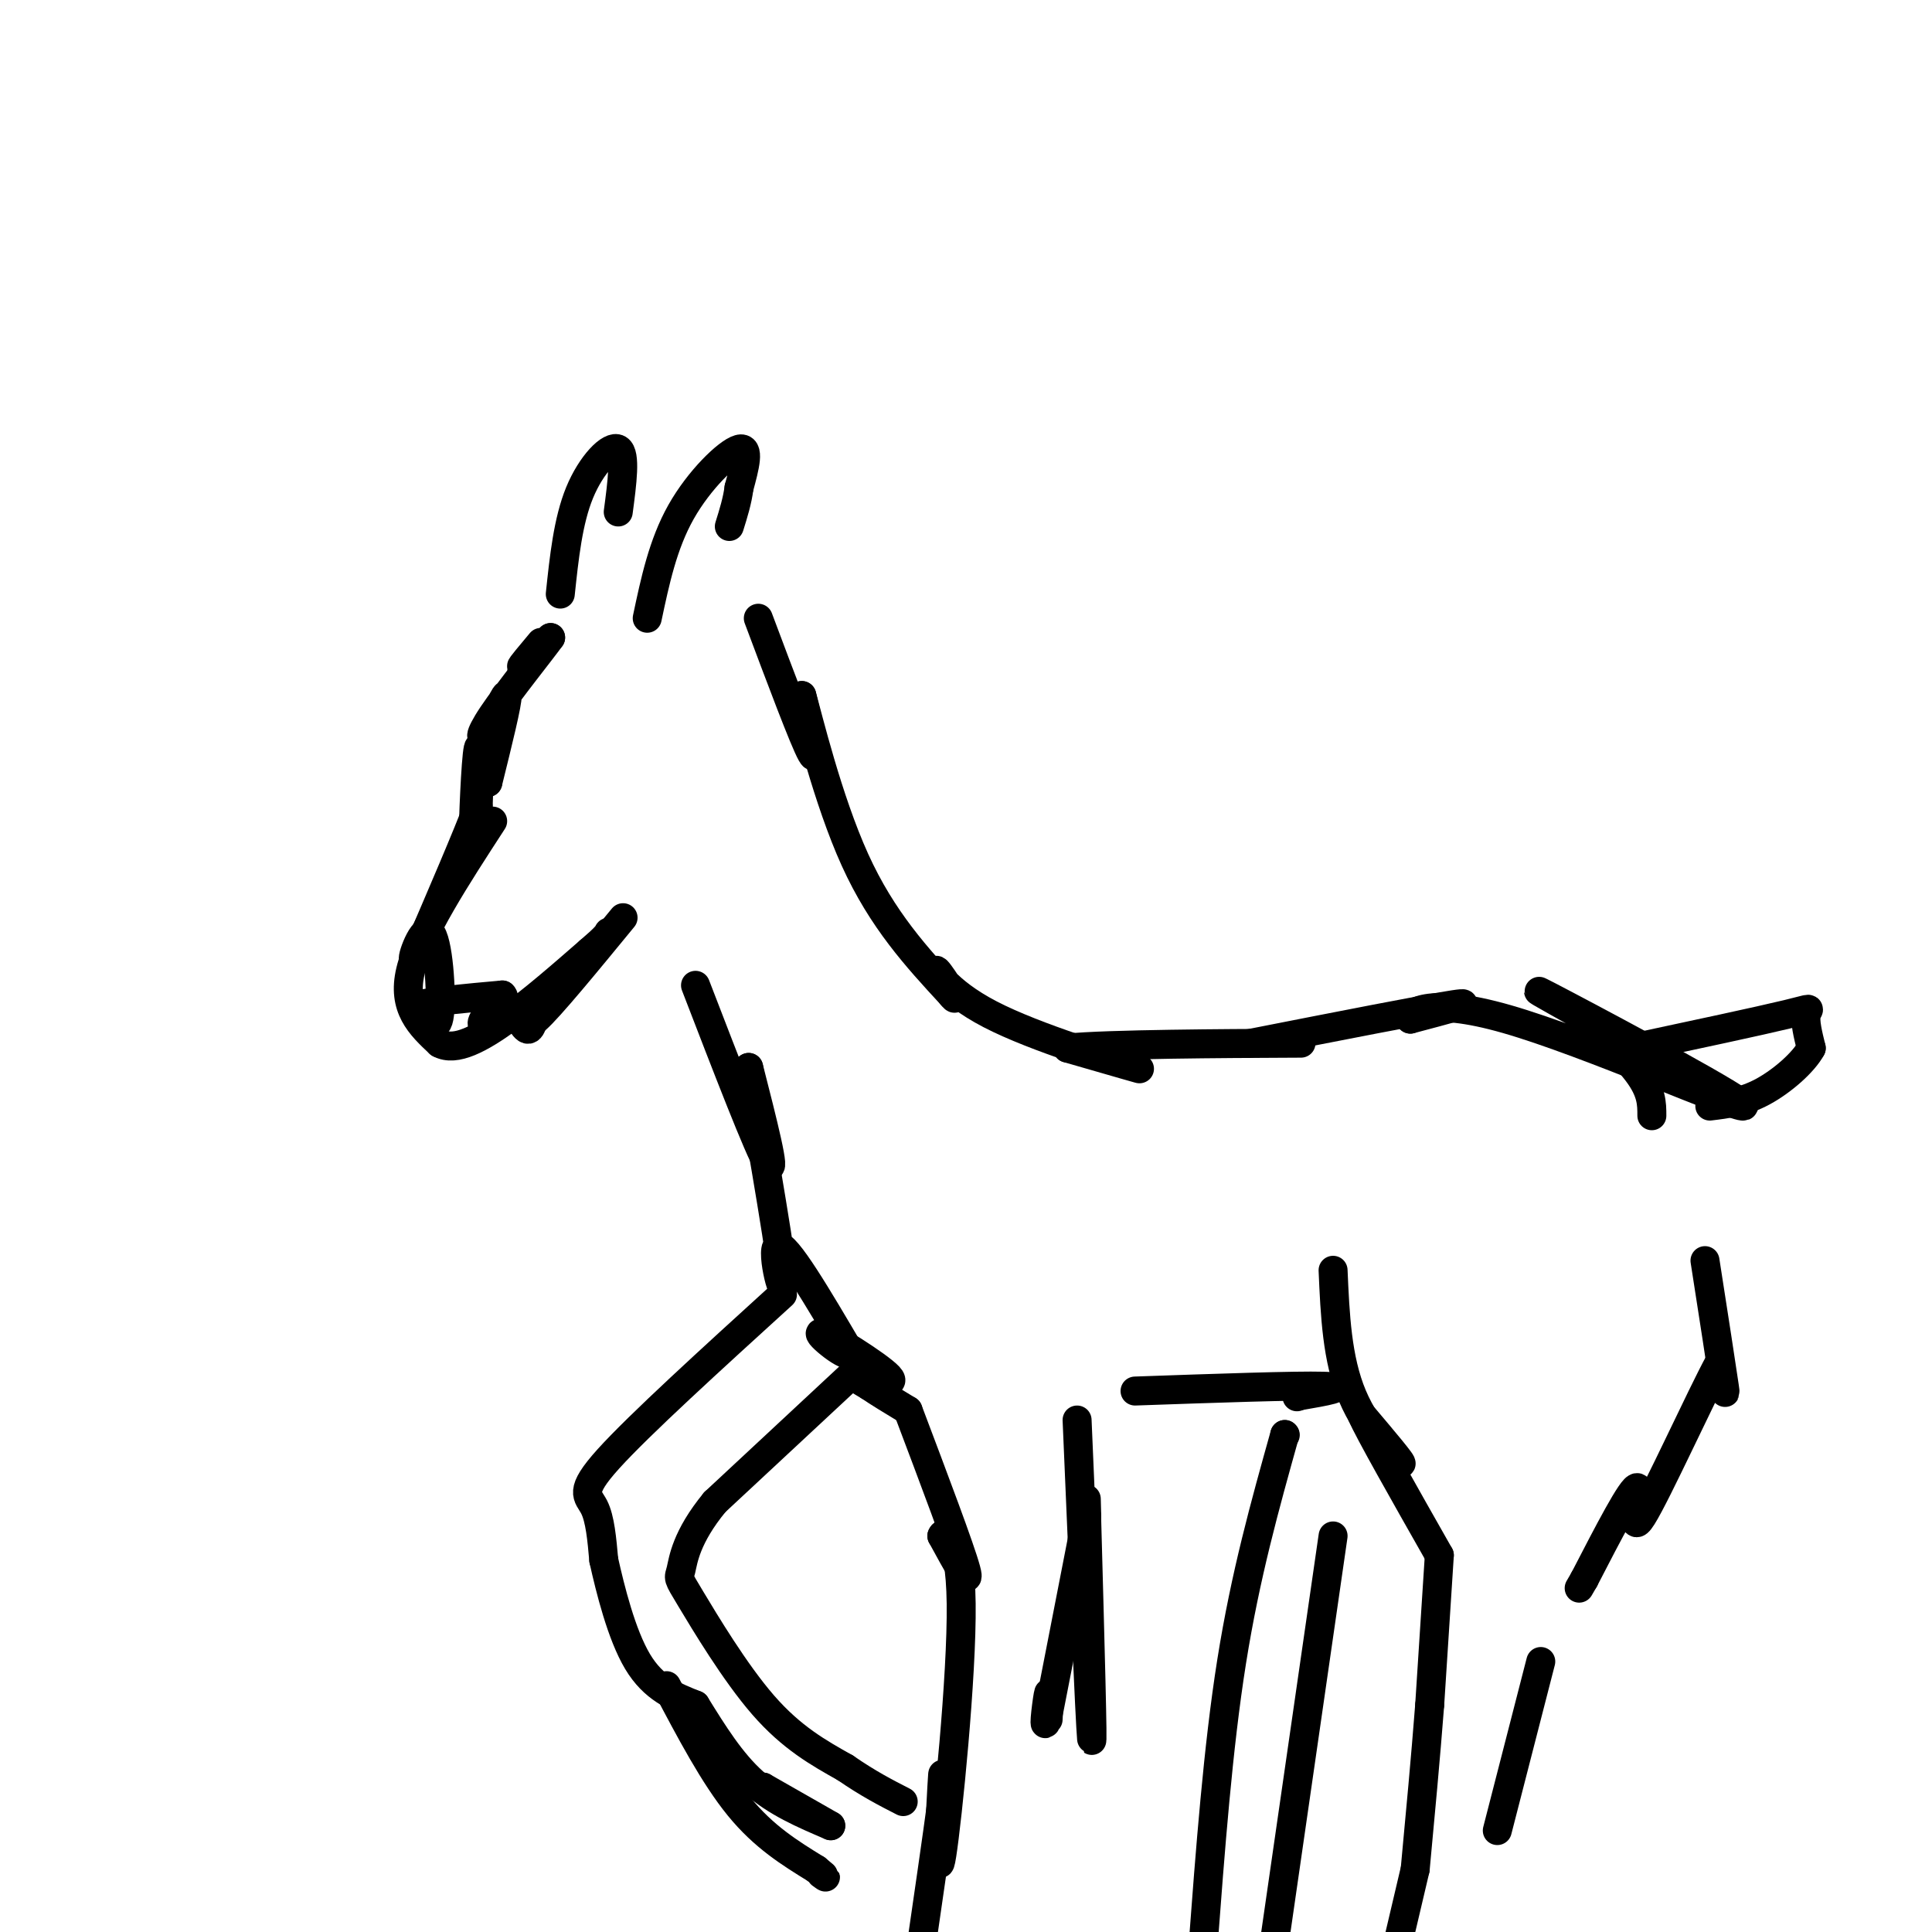<svg viewBox='0 0 400 400' version='1.1' xmlns='http://www.w3.org/2000/svg' xmlns:xlink='http://www.w3.org/1999/xlink'><g fill='none' stroke='#000000' stroke-width='6' stroke-linecap='round' stroke-linejoin='round'><path d='M112,133c-2.167,2.583 -4.333,5.167 -4,5c0.333,-0.167 3.167,-3.083 6,-6'/><path d='M114,132c-1.652,2.344 -8.783,11.206 -12,16c-3.217,4.794 -2.520,5.522 -1,3c1.520,-2.522 3.863,-8.292 4,-7c0.137,1.292 -1.931,9.646 -4,18'/><path d='M101,162c-0.995,-0.064 -1.483,-9.223 -2,-7c-0.517,2.223 -1.062,15.829 -1,18c0.062,2.171 0.732,-7.094 1,-10c0.268,-2.906 0.134,0.547 0,4'/><path d='M99,167c-2.167,5.833 -7.583,18.417 -13,31'/><path d='M86,198c-1.500,2.631 1.250,-6.292 3,-5c1.750,1.292 2.500,12.798 2,17c-0.500,4.202 -2.250,1.101 -4,-2'/><path d='M87,208c2.167,-0.667 9.583,-1.333 17,-2'/><path d='M104,206c1.555,1.388 -3.057,5.856 -4,6c-0.943,0.144 1.785,-4.038 4,-4c2.215,0.038 3.919,4.297 5,5c1.081,0.703 1.541,-2.148 2,-5'/><path d='M111,208c-0.489,0.822 -2.711,5.378 0,3c2.711,-2.378 10.356,-11.689 18,-21'/><path d='M134,128c1.622,-7.667 3.244,-15.333 7,-22c3.756,-6.667 9.644,-12.333 12,-13c2.356,-0.667 1.178,3.667 0,8'/><path d='M153,101c-0.333,2.667 -1.167,5.333 -2,8'/><path d='M116,123c0.800,-7.578 1.600,-15.156 4,-21c2.400,-5.844 6.400,-9.956 8,-9c1.600,0.956 0.800,6.978 0,13'/><path d='M157,128c4.750,12.667 9.500,25.333 11,28c1.500,2.667 -0.250,-4.667 -2,-12'/><path d='M166,144c1.244,4.444 5.356,21.556 11,34c5.644,12.444 12.822,20.222 20,28'/><path d='M197,206c2.271,2.842 -2.051,-4.053 -3,-5c-0.949,-0.947 1.475,4.053 11,9c9.525,4.947 26.150,9.842 30,11c3.850,1.158 -5.075,-1.421 -14,-4'/><path d='M221,217c7.867,-0.844 34.533,-0.956 44,-1c9.467,-0.044 1.733,-0.022 -6,0'/><path d='M259,216c18.250,-3.583 36.500,-7.167 42,-8c5.500,-0.833 -1.750,1.083 -9,3'/><path d='M292,211c-0.432,-0.968 2.987,-4.888 20,0c17.013,4.888 47.619,18.585 49,18c1.381,-0.585 -26.463,-15.453 -37,-21c-10.537,-5.547 -3.769,-1.774 3,2'/><path d='M327,210c3.000,2.578 9.000,8.022 12,12c3.000,3.978 3.000,6.489 3,9'/><path d='M338,217c13.089,-2.800 26.178,-5.600 32,-7c5.822,-1.400 4.378,-1.400 4,0c-0.378,1.400 0.311,4.200 1,7'/><path d='M375,217c-1.578,2.956 -6.022,6.844 -10,9c-3.978,2.156 -7.489,2.578 -11,3'/><path d='M144,204c6.583,17.083 13.167,34.167 15,37c1.833,2.833 -1.083,-8.583 -4,-20'/><path d='M155,221c1.202,7.250 6.208,35.375 7,43c0.792,7.625 -2.631,-5.250 -1,-6c1.631,-0.750 8.315,10.625 15,22'/><path d='M176,280c0.011,1.946 -7.461,-4.190 -6,-4c1.461,0.190 11.855,6.705 14,9c2.145,2.295 -3.959,0.370 -6,0c-2.041,-0.370 -0.021,0.815 2,2'/><path d='M180,287c1.667,1.167 4.833,3.083 8,5'/><path d='M188,292c5.417,14.333 10.833,28.667 12,33c1.167,4.333 -1.917,-1.333 -5,-7'/><path d='M195,318c0.375,-1.297 3.812,-1.038 4,14c0.188,15.038 -2.872,44.856 -4,52c-1.128,7.144 -0.322,-8.388 0,-14c0.322,-5.612 0.161,-1.306 0,3'/><path d='M195,373c-0.833,6.333 -2.917,20.667 -5,35'/><path d='M162,268c-14.822,13.489 -29.644,26.978 -36,34c-6.356,7.022 -4.244,7.578 -3,10c1.244,2.422 1.622,6.711 2,11'/><path d='M125,323c1.333,5.978 3.667,15.422 7,21c3.333,5.578 7.667,7.289 12,9'/><path d='M144,353c3.667,5.917 7.333,11.833 12,16c4.667,4.167 10.333,6.583 16,9'/><path d='M172,378c0.333,0.167 -6.833,-3.917 -14,-8'/><path d='M158,370c0.000,0.000 0.100,0.100 0.1,0.1'/><path d='M223,294c1.333,31.250 2.667,62.500 3,66c0.333,3.500 -0.333,-20.750 -1,-45'/><path d='M225,315c-0.167,-7.667 -0.083,-4.333 0,-1'/><path d='M225,314c0.000,0.000 -8.000,41.000 -8,41'/><path d='M217,355c-1.244,5.267 -0.356,-2.067 0,-4c0.356,-1.933 0.178,1.533 0,5'/><path d='M235,288c16.667,-0.583 33.333,-1.167 39,-1c5.667,0.167 0.333,1.083 -5,2'/><path d='M269,289c-0.833,0.333 -0.417,0.167 0,0'/><path d='M276,263c0.400,9.200 0.800,18.400 4,26c3.200,7.600 9.200,13.600 10,14c0.800,0.400 -3.600,-4.800 -8,-10'/><path d='M282,293c1.333,3.167 8.667,16.083 16,29'/><path d='M298,322c0.000,0.000 -2.000,31.000 -2,31'/><path d='M296,353c-0.833,10.833 -1.917,22.417 -3,34'/><path d='M293,387c0.000,0.000 -4.000,17.000 -4,17'/><path d='M353,261c1.750,11.250 3.500,22.500 4,26c0.500,3.500 -0.250,-0.750 -1,-5'/><path d='M356,282c-3.845,7.048 -12.958,27.167 -16,32c-3.042,4.833 -0.012,-5.619 -1,-6c-0.988,-0.381 -5.994,9.310 -11,19'/><path d='M328,327c-1.833,3.167 -0.917,1.583 0,0'/><path d='M319,344c0.000,0.000 -9.000,35.000 -9,35'/><path d='M266,297c0.000,0.000 0.100,0.100 0.1,0.1'/><path d='M266,297c-4.083,14.583 -8.167,29.167 -11,47c-2.833,17.833 -4.417,38.917 -6,60'/><path d='M276,318c0.000,0.000 -13.000,90.000 -13,90'/><path d='M177,284c0.000,0.000 -29.000,27.000 -29,27'/><path d='M148,311c-6.008,7.293 -6.528,12.027 -7,14c-0.472,1.973 -0.896,1.185 2,6c2.896,4.815 9.113,15.233 15,22c5.887,6.767 11.443,9.884 17,13'/><path d='M175,366c4.833,3.333 8.417,5.167 12,7'/><path d='M138,349c4.917,9.333 9.833,18.667 15,25c5.167,6.333 10.583,9.667 16,13'/><path d='M169,387c2.833,2.333 1.917,1.667 1,1'/><path d='M102,170c-7.583,11.667 -15.167,23.333 -17,31c-1.833,7.667 2.083,11.333 6,15'/><path d='M91,216c3.289,1.844 8.511,-1.044 14,-5c5.489,-3.956 11.244,-8.978 17,-14'/><path d='M122,197c3.500,-3.000 3.750,-3.500 4,-4'/></g>
</svg>